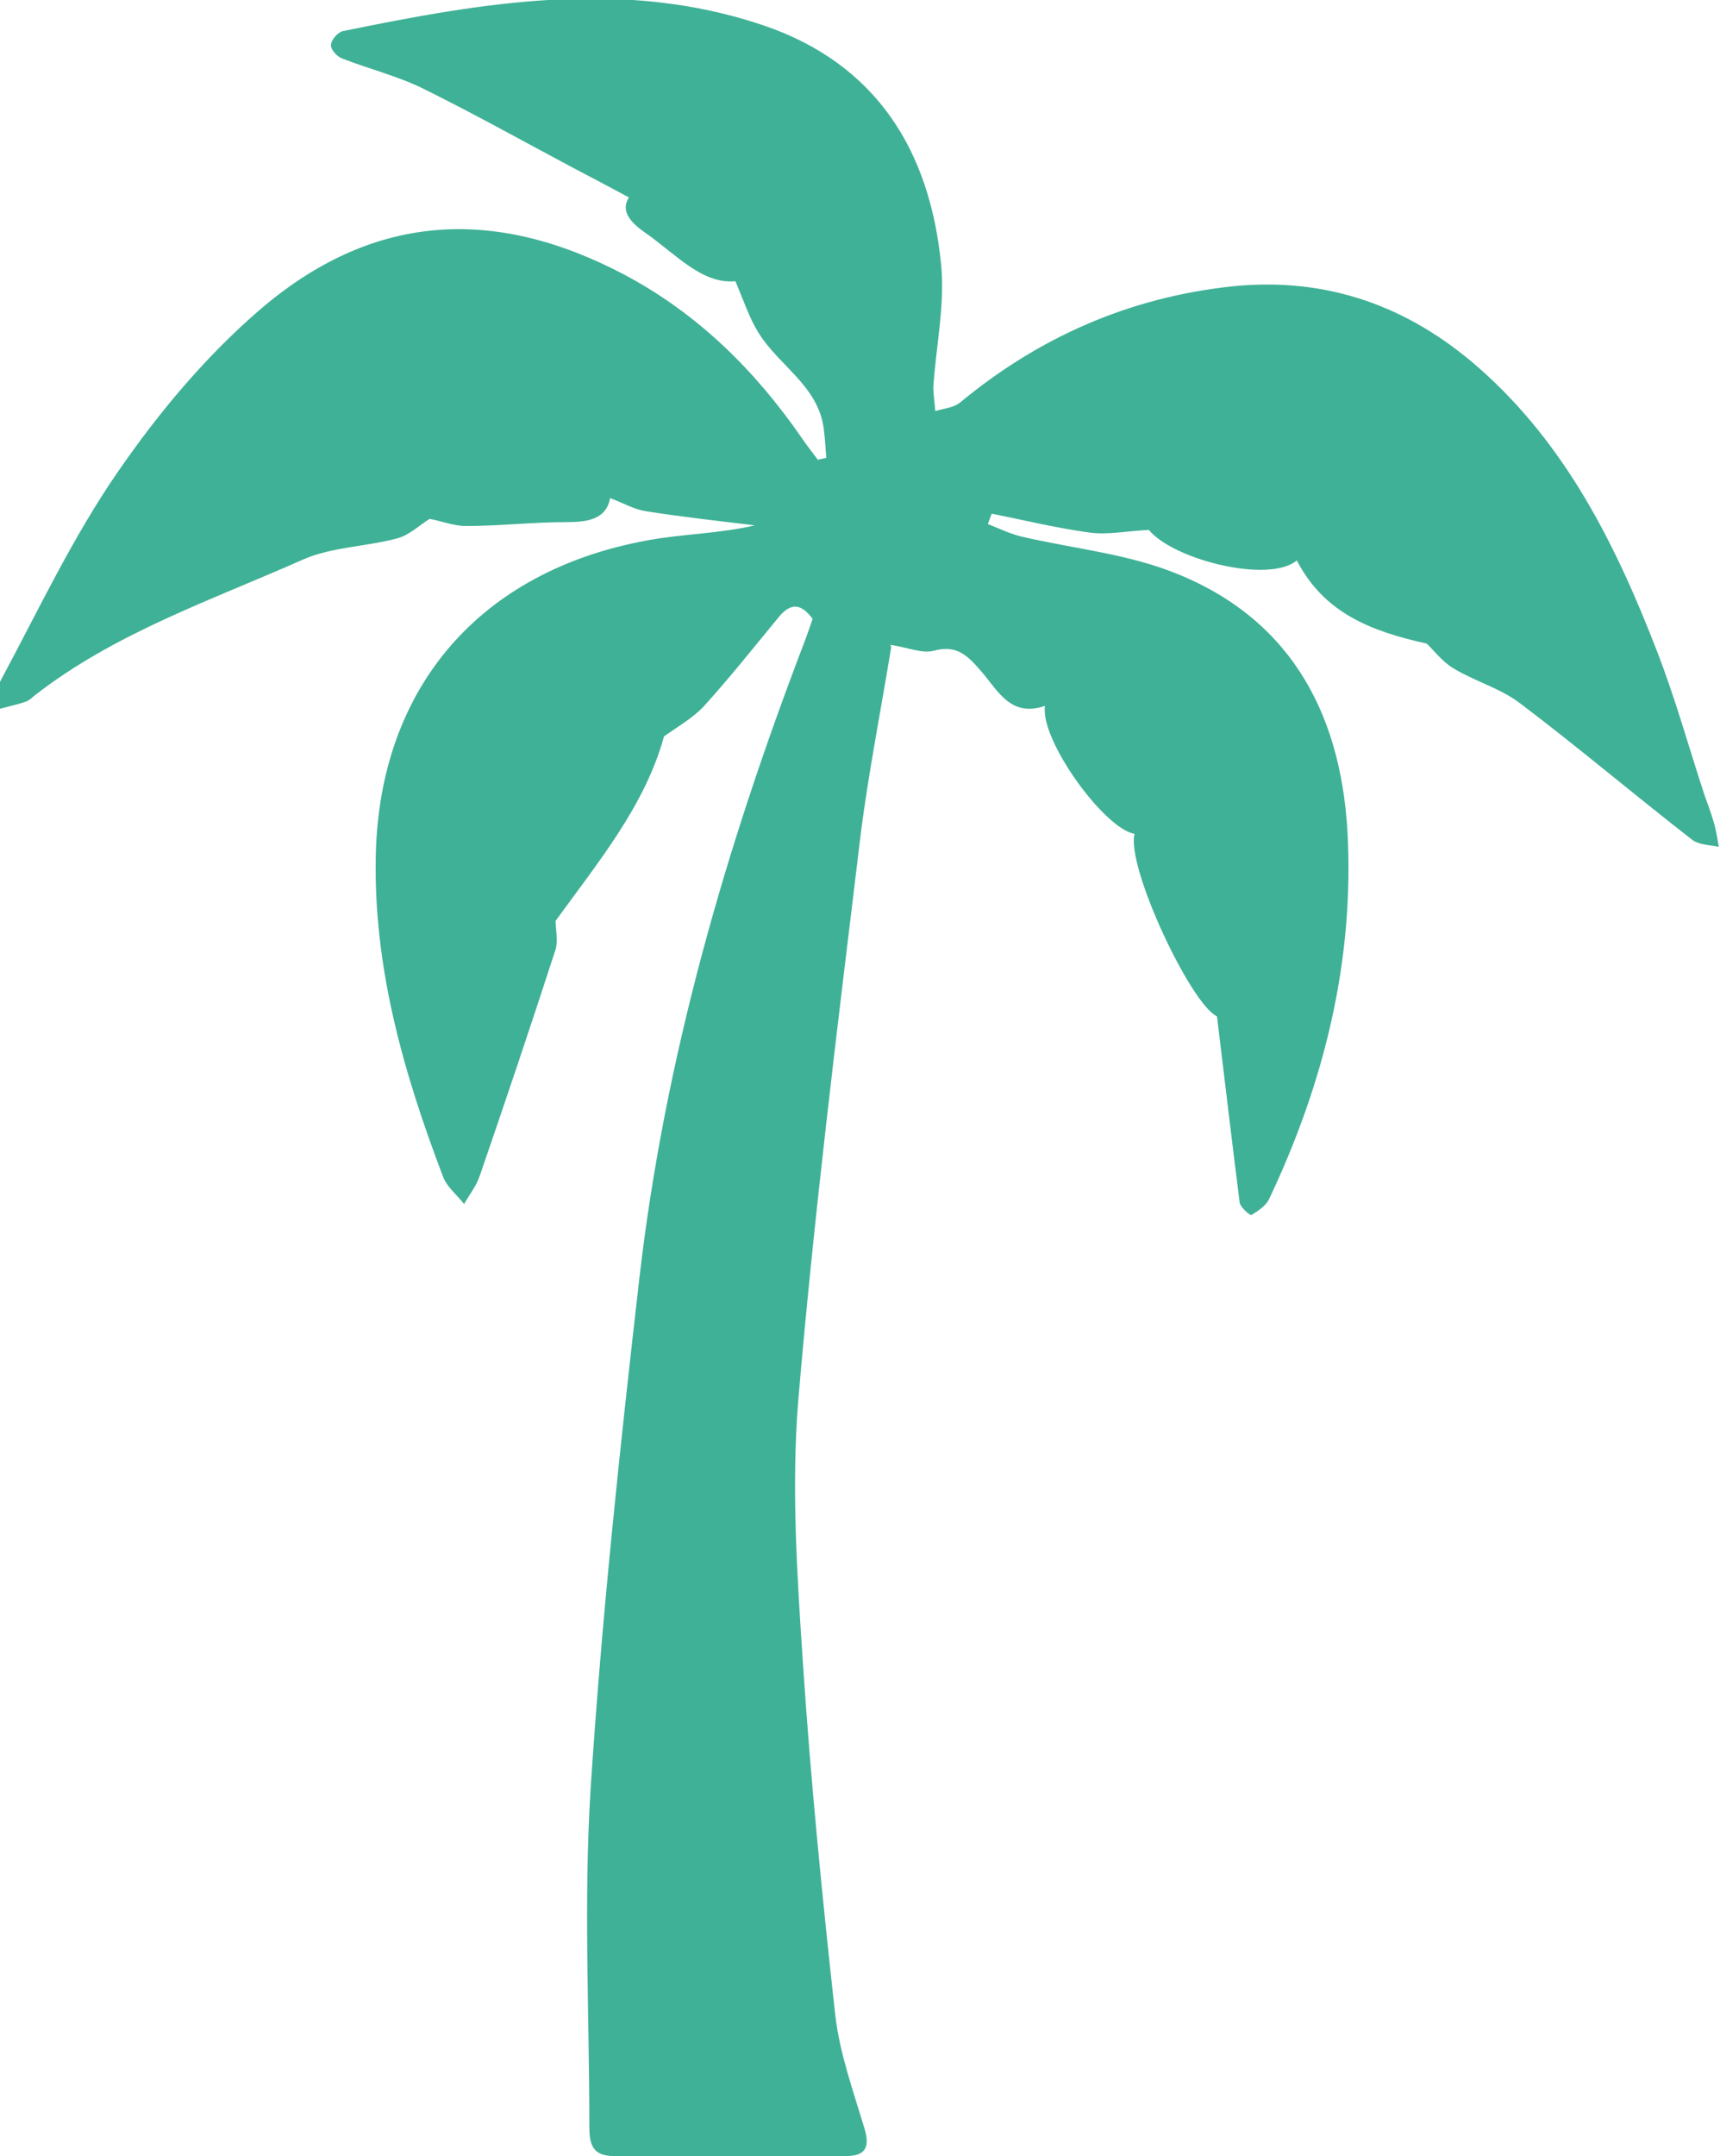 <?xml version="1.0" encoding="UTF-8"?>
<svg id="Layer_2" data-name="Layer 2" xmlns="http://www.w3.org/2000/svg" viewBox="0 0 26.5 33.2">
  <g id="Layer_1-2" data-name="Layer 1">
    <g id="YnUT0u">
      <path d="M13.73,9.97c-.17,1.04-.38,2.08-.5,3.13-.34,2.81-.69,5.63-.93,8.45-.11,1.34-.02,2.7.07,4.05.12,1.82.3,3.63.5,5.44.07.59.28,1.17.45,1.74.09.3,0,.42-.29.42-1.19,0-2.38,0-3.57,0-.34,0-.38-.19-.38-.46,0-1.73-.09-3.47.02-5.2.17-2.62.45-5.24.75-7.85.39-3.39,1.33-6.64,2.55-9.82.04-.11.08-.22.12-.34-.17-.23-.33-.26-.52-.03-.38.46-.76.94-1.16,1.38-.17.18-.4.31-.61.46-.29,1.06-1.01,1.93-1.67,2.84,0,.13.04.3,0,.44-.38,1.17-.77,2.33-1.17,3.49-.05.15-.16.29-.24.43-.11-.14-.26-.26-.32-.41-.61-1.6-1.08-3.23-1.04-4.97.06-2.57,1.6-4.37,4.19-4.84.54-.1,1.09-.1,1.65-.23-.57-.07-1.13-.13-1.69-.22-.18-.03-.35-.13-.54-.2-.06.33-.35.37-.68.37-.51,0-1.03.06-1.54.06-.19,0-.39-.08-.56-.11-.15.09-.31.25-.5.3-.48.13-1.01.13-1.46.33-1.42.63-2.9,1.13-4.14,2.1-.03.03-.07.06-.11.08-.14.05-.29.08-.43.12,0-.15-.03-.32.03-.44.58-1.08,1.11-2.21,1.81-3.22.62-.9,1.34-1.76,2.16-2.47,1.73-1.5,3.61-1.63,5.64-.56,1.13.6,2.01,1.47,2.73,2.51.08.12.17.23.25.34l.13-.03c-.01-.15-.02-.31-.04-.46-.09-.65-.69-.96-1-1.46-.14-.22-.22-.47-.36-.8-.51.05-.91-.41-1.38-.74-.25-.17-.39-.35-.26-.55-.3-.16-.58-.31-.85-.45-.77-.41-1.54-.84-2.33-1.23-.39-.19-.83-.3-1.24-.46-.08-.03-.18-.14-.17-.21,0-.07.1-.19.18-.21,2.15-.44,4.32-.82,6.48-.09,1.74.59,2.57,1.93,2.74,3.69.06.62-.08,1.25-.12,1.88,0,.12.02.24.03.37.13-.04.28-.05.38-.13,1.22-1.01,2.61-1.62,4.19-1.79,1.46-.15,2.72.3,3.81,1.26,1.34,1.18,2.11,2.73,2.74,4.36.28.72.49,1.48.73,2.21.05.14.1.27.14.41.04.13.06.26.08.39-.14-.03-.31-.03-.41-.11-.89-.69-1.75-1.42-2.65-2.1-.3-.23-.7-.34-1.03-.54-.18-.11-.31-.29-.41-.38-.86-.19-1.58-.47-2-1.28-.43.36-1.9-.01-2.28-.47-.37.02-.65.08-.92.04-.51-.07-1-.19-1.5-.29-.02.05-.04.1-.06.16.18.07.36.16.55.2.74.17,1.51.25,2.22.51,1.84.68,2.66,2.14,2.77,4.02.11,1.99-.36,3.88-1.21,5.67-.05.1-.17.18-.27.24-.02.01-.17-.12-.18-.19-.12-.94-.23-1.89-.35-2.87-.4-.18-1.4-2.3-1.27-2.81-.47-.08-1.46-1.45-1.38-1.97-.53.18-.72-.23-.98-.53-.2-.23-.37-.42-.73-.32-.18.05-.4-.05-.67-.09Z" style="fill: #3fb196; stroke-width: 0px;"/>
    </g>
  </g>
</svg>